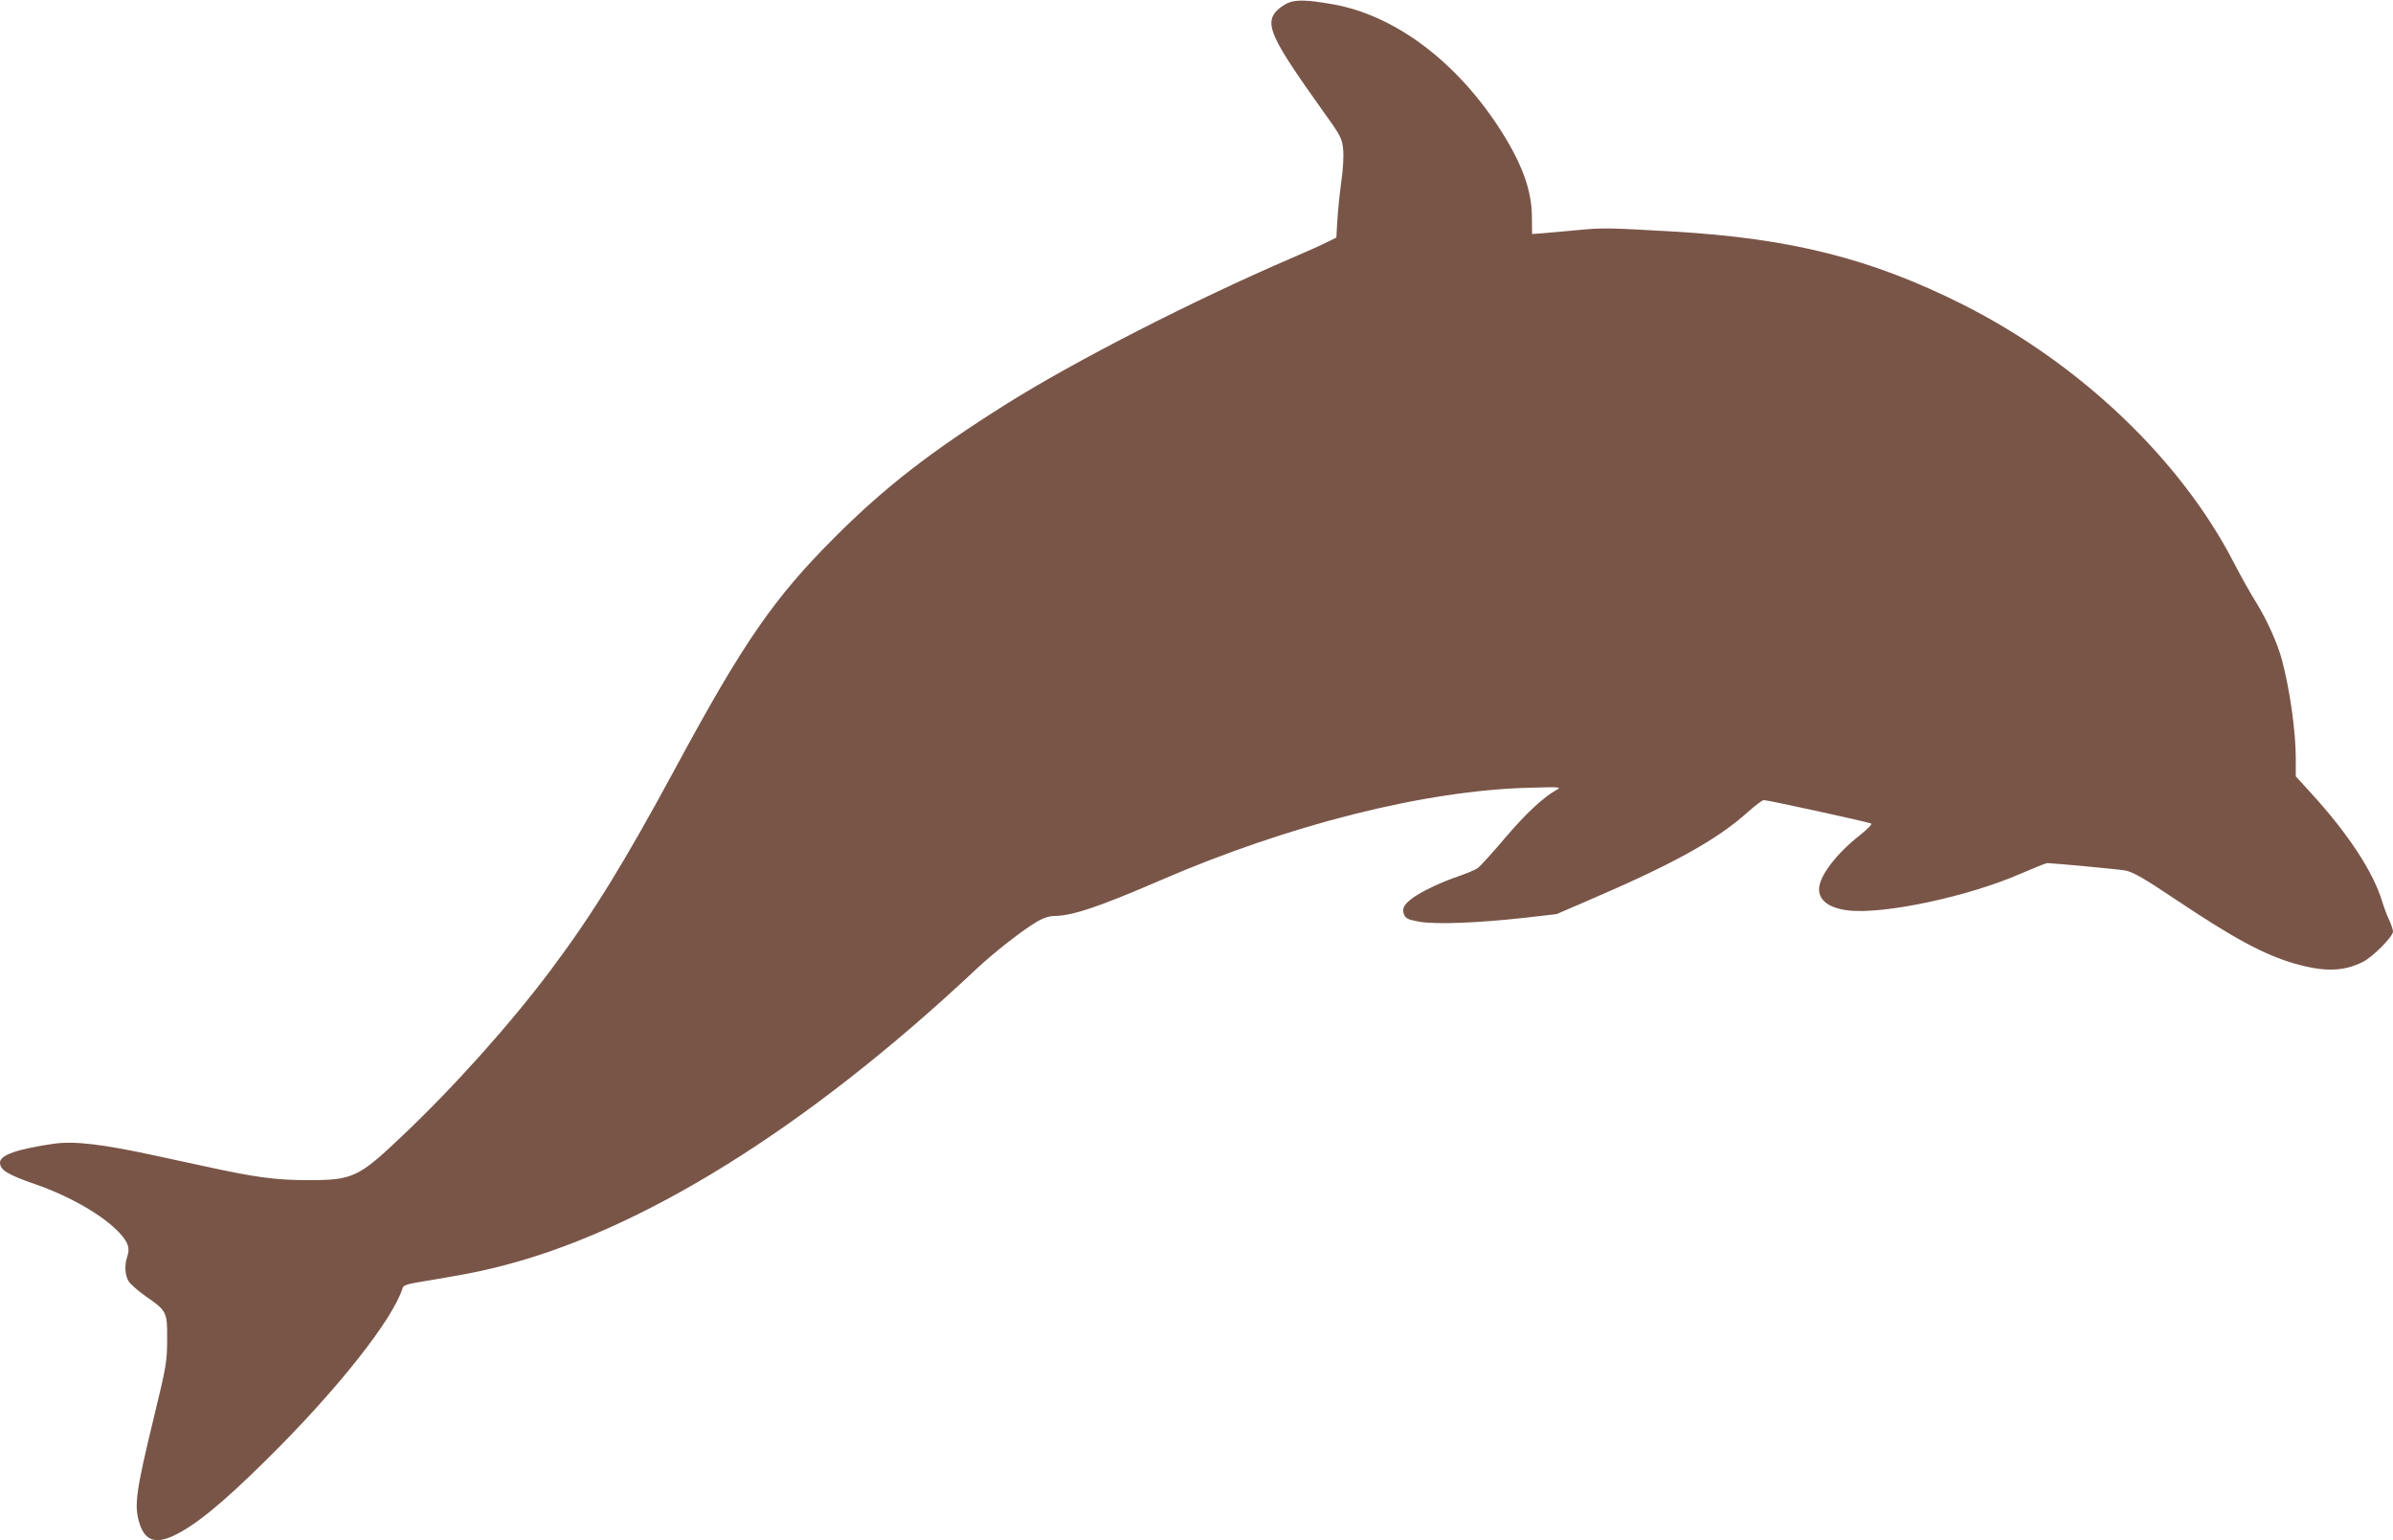 <?xml version="1.0" standalone="no"?>
<!DOCTYPE svg PUBLIC "-//W3C//DTD SVG 20010904//EN"
 "http://www.w3.org/TR/2001/REC-SVG-20010904/DTD/svg10.dtd">
<svg version="1.0" xmlns="http://www.w3.org/2000/svg"
 width="1280pt" height="824pt" viewBox="0 0 1280 824"
 preserveAspectRatio="xMidYMid meet">
<g transform="translate(0,824) scale(0.1,-0.1)"
fill="#795548" stroke="none">
<path d="M6884 8222 c-22 -11 -50 -32 -62 -47 -55 -69 -16 -150 248 -520 101
-140 108 -154 114 -210 4 -37 1 -106 -10 -180 -9 -66 -18 -160 -21 -208 l-5
-88 -47 -23 c-25 -13 -111 -52 -191 -86 -530 -228 -1162 -552 -1525 -780 -409
-257 -653 -447 -921 -715 -324 -324 -488 -561 -849 -1230 -275 -509 -445 -785
-666 -1080 -215 -288 -520 -629 -796 -890 -236 -225 -266 -239 -513 -238 -165
0 -280 16 -540 73 -74 16 -189 41 -255 55 -297 65 -449 83 -562 66 -191 -28
-283 -60 -283 -100 0 -40 41 -65 192 -117 184 -64 363 -168 447 -259 47 -51
57 -82 42 -126 -16 -46 -13 -100 7 -133 9 -15 50 -51 91 -80 112 -77 116 -85
115 -224 0 -128 -3 -144 -74 -437 -91 -376 -103 -457 -76 -547 28 -98 84 -120
185 -73 114 54 256 169 489 399 382 376 684 757 736 927 3 12 25 20 73 28 256
43 322 55 433 83 764 188 1656 743 2560 1592 98 92 250 211 332 259 29 16 61
27 85 27 97 0 242 49 568 190 691 299 1418 482 1975 496 168 5 174 4 145 -12
-73 -41 -163 -126 -275 -257 -66 -78 -131 -150 -145 -160 -13 -10 -60 -29
-102 -44 -91 -30 -204 -84 -250 -119 -45 -34 -56 -57 -42 -88 10 -21 23 -26
83 -37 89 -15 316 -6 557 21 l175 20 160 69 c466 200 694 326 862 476 40 36
79 65 86 65 23 0 534 -112 574 -125 8 -3 -17 -29 -60 -63 -130 -103 -218 -221
-218 -289 0 -61 55 -101 155 -113 190 -23 644 74 925 197 69 30 132 55 140 56
28 0 395 -34 420 -40 44 -10 101 -43 280 -163 304 -203 461 -287 622 -334 159
-46 264 -44 368 9 53 27 160 135 160 162 0 10 -10 38 -21 63 -12 25 -28 68
-36 95 -48 160 -182 364 -380 581 l-83 91 0 96 c0 142 -31 365 -74 527 -23 87
-81 216 -139 309 -30 47 -84 145 -121 216 -284 549 -823 1062 -1447 1376 -488
245 -919 354 -1544 390 -340 20 -382 21 -507 9 -68 -6 -152 -14 -188 -17 l-65
-5 -1 93 c0 144 -57 295 -181 484 -234 355 -557 594 -883 652 -143 25 -200 26
-246 5z"/>
</g>
</svg>
